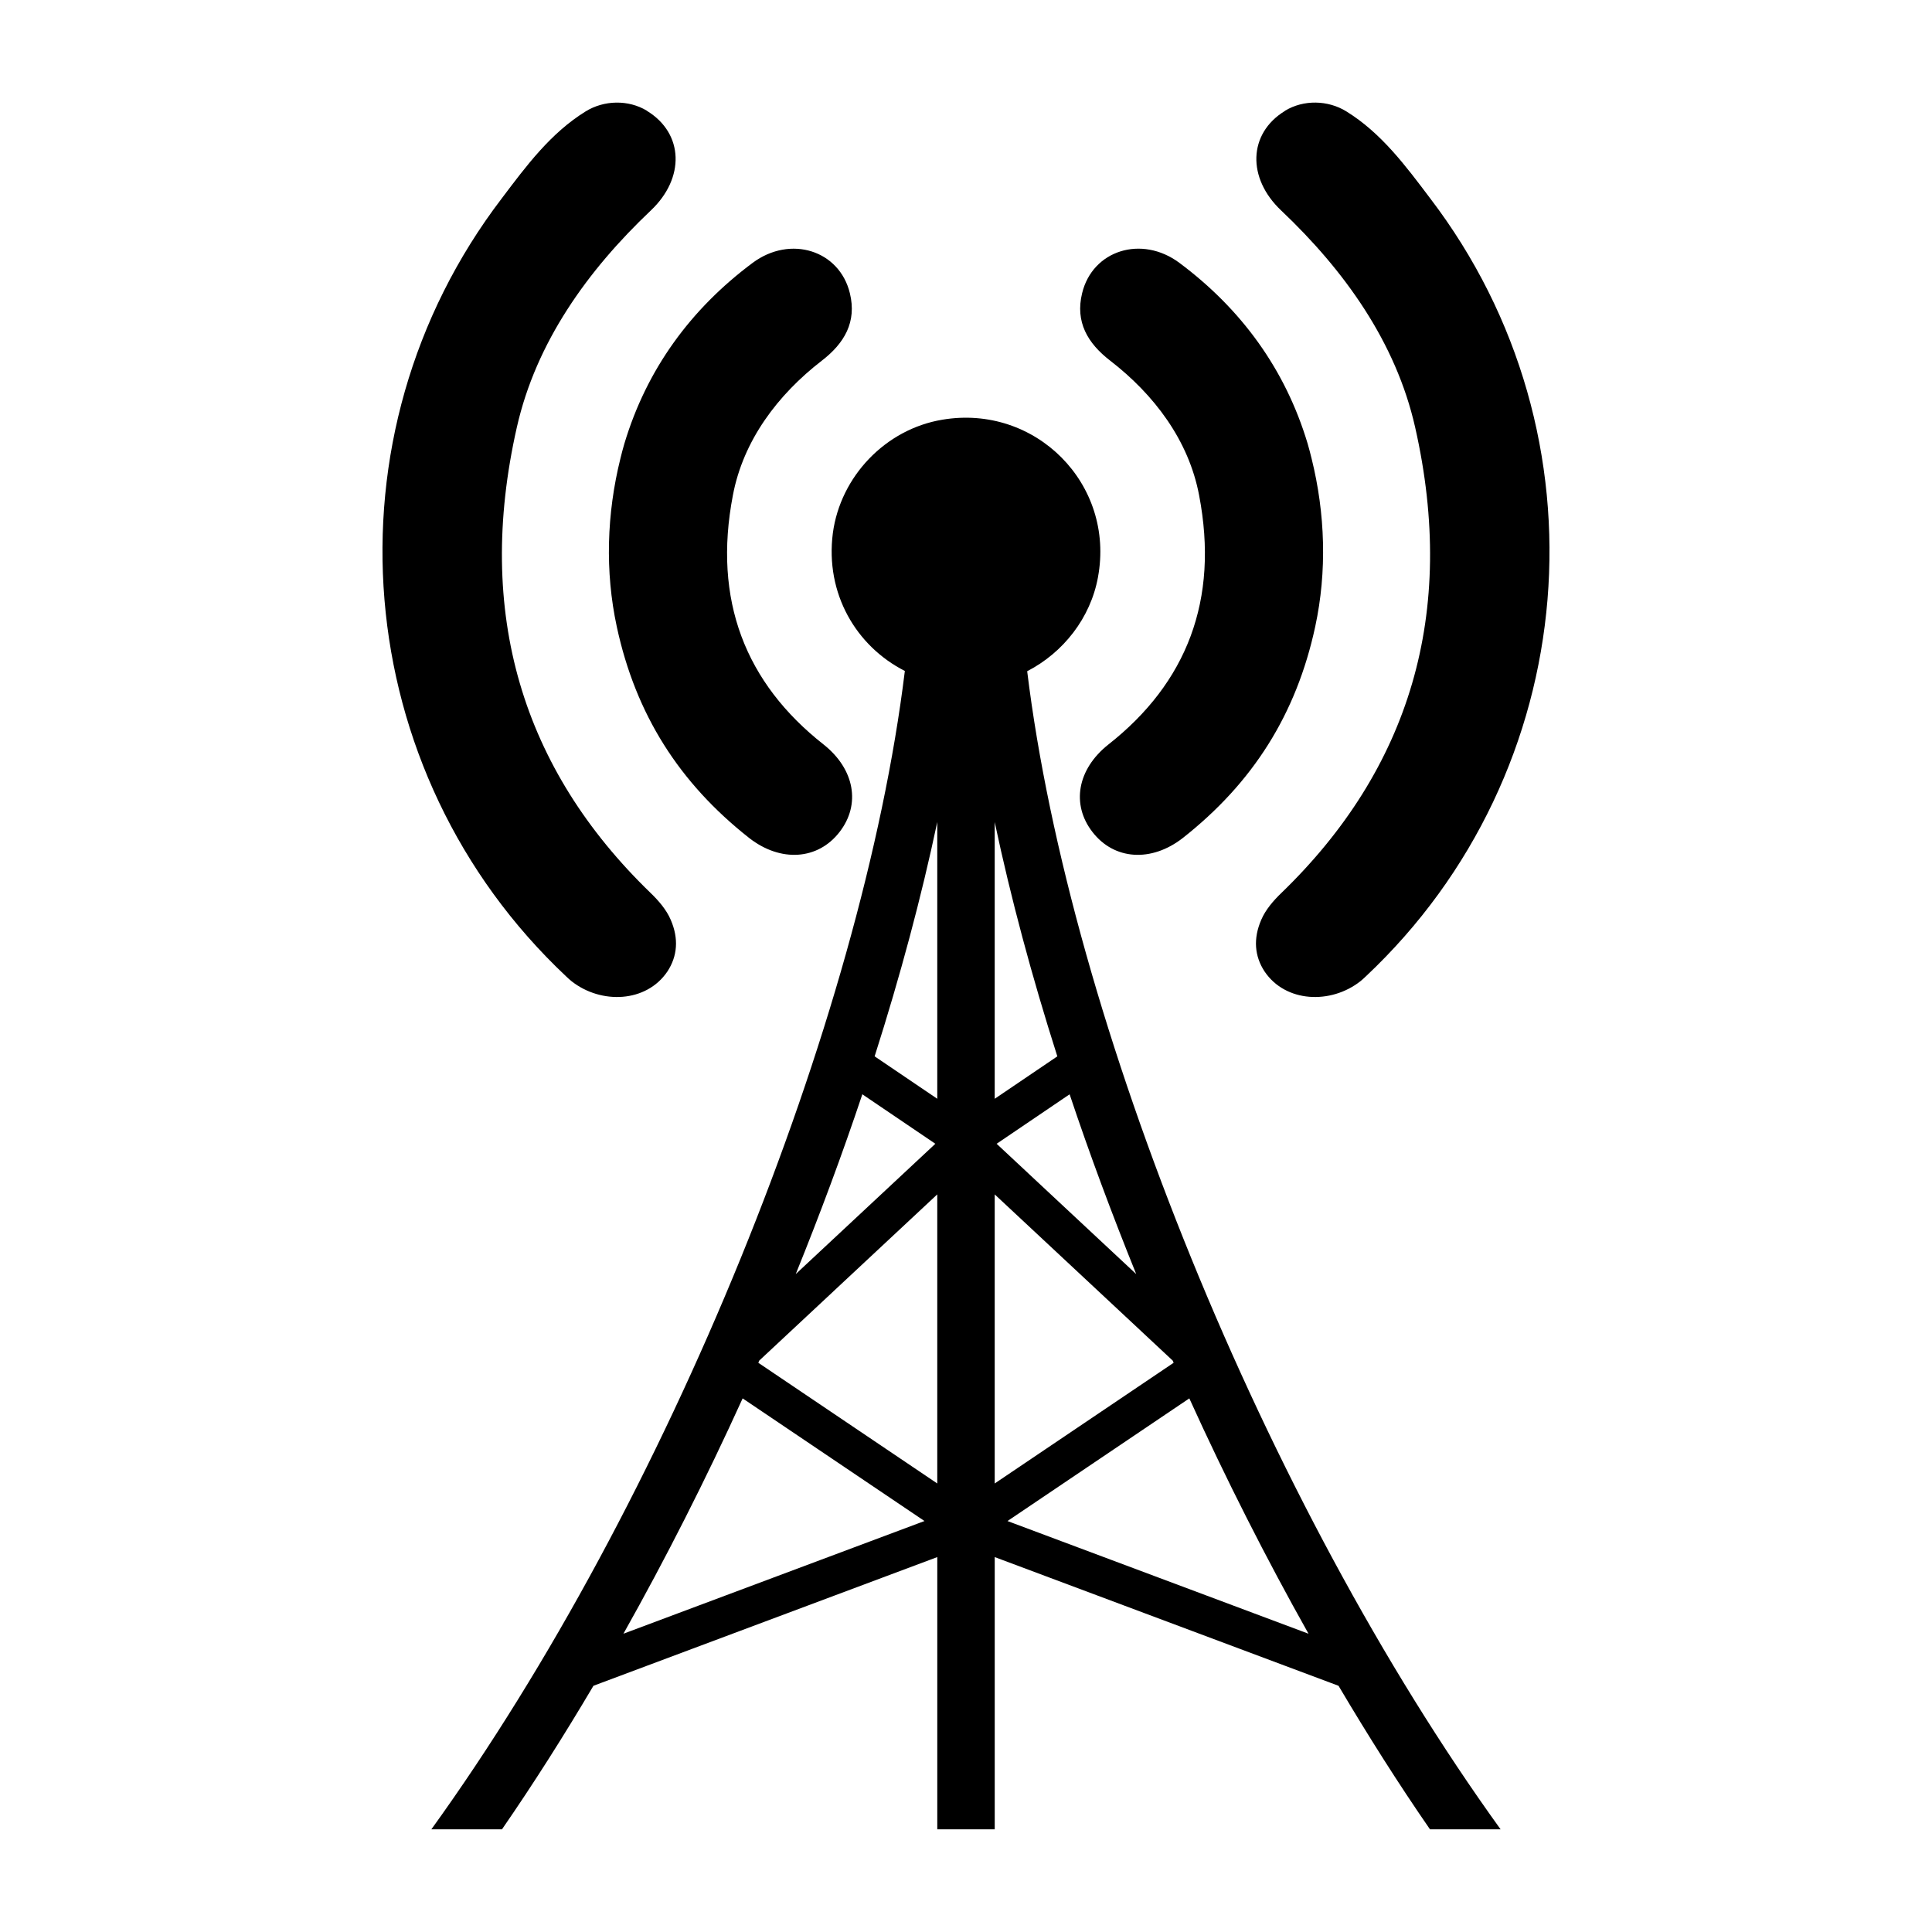 <?xml version="1.0" encoding="UTF-8"?>
<!-- Uploaded to: SVG Repo, www.svgrepo.com, Generator: SVG Repo Mixer Tools -->
<svg fill="#000000" width="800px" height="800px" version="1.1" viewBox="144 144 512 512" xmlns="http://www.w3.org/2000/svg">
 <g>
  <path d="m434.97 296.98c4.602-24.711-16.555-45.945-41.266-41.75-15.02 2.504-26.973 15.02-28.988 30.039-2.078 16.086 6.223 30.012 19.078 36.543-11.332 92.68-62.973 220.34-125.48 306.98h18.715c8.316-12.039 16.406-24.801 24.238-38.043l91.121-34.105v72.148h15.223v-72.148l91.113 34.109c7.832 13.238 15.918 26 24.234 38.039h18.715c-62.484-86.617-114.11-214.23-125.46-306.91 9.539-4.922 16.77-14.059 18.762-24.91zm-62.441 137.02 19.348 13.109-36.996 34.531c6.438-15.898 12.367-31.84 17.648-47.641zm-63.312 142.95c11.254-20.012 21.867-40.965 31.59-62.363l48.191 32.5zm83.168-39.816-47.426-31.984c0.086-0.199 0.172-0.395 0.262-0.594l47.164-44.031zm0-101.95-16.598-11.242c6.789-21.293 12.379-42.148 16.598-62.094zm98.383 141.77-79.77-29.863 48.184-32.504c9.719 21.402 20.332 42.355 31.586 62.367zm-35.738-71.805-47.422 31.984v-76.605l47.164 44.035c0.086 0.199 0.172 0.391 0.258 0.586zm-9.922-23.5-36.992-34.535 19.344-13.113c5.281 15.797 11.211 31.742 17.648 47.648zm-37.5-46.461v-73.332c4.219 19.945 9.809 40.801 16.594 62.09z"/>
  <path d="m438.2 239.57c11.707 9.043 20.832 21.156 23.578 35.691 5.328 27.777-3.312 49.742-24.062 66.055-8.238 6.543-9.852 15.906-4.199 23.176 5.734 7.43 15.586 8.074 23.902 1.613 18.574-14.617 30.121-32.785 35.129-56.043 3.148-14.617 2.664-29.957-0.969-44.574-0.324-1.293-0.645-2.586-1.051-3.957-5.894-19.621-17.523-35.609-33.996-47.887-10.012-7.43-23.016-3.312-25.762 8.074-1.855 7.594 1.453 13.25 7.43 17.852z"/>
  <path d="m519.03 257.25c11.145 49.258-1.453 90.523-35.449 123.39-2.102 2.019-4.199 4.441-5.332 7.106-2.18 5.008-1.777 9.691 0.887 13.727 5.57 8.238 17.523 8.723 25.355 2.586 0.484-0.406 0.969-0.809 1.453-1.293 57.656-54.184 65.086-143.33 17.039-206.24-6.461-8.559-12.918-17.281-22.207-23.016-4.844-2.988-11.305-3.148-16.23-0.16 0 0 0 0.082-0.082 0.082-9.691 5.977-10.012 17.766-0.969 26.324 16.801 15.91 30.449 34.969 35.535 57.496z"/>
  <path d="m308.42 265.49c-3.633 14.617-4.117 29.957-0.969 44.574 5.008 23.258 16.555 41.426 35.129 56.043 8.316 6.461 18.168 5.812 23.902-1.613 5.652-7.269 4.039-16.633-4.199-23.176-20.754-16.312-29.395-38.277-24.062-66.055 2.746-14.535 11.871-26.648 23.578-35.691 5.977-4.602 9.285-10.254 7.43-17.848-2.746-11.387-15.746-15.504-25.758-8.074-16.473 12.273-28.102 28.262-33.996 47.887-0.41 1.367-0.734 2.66-1.055 3.953z"/>
  <path d="m295.5 404.06c7.832 6.137 19.785 5.652 25.355-2.586 2.664-4.039 3.07-8.723 0.887-13.727-1.129-2.664-3.231-5.086-5.328-7.106-33.996-32.867-46.594-74.129-35.449-123.39 5.086-22.531 18.734-41.586 35.531-57.496 9.043-8.559 8.723-20.348-0.969-26.324-0.082 0-0.082-0.082-0.082-0.082-4.926-2.984-11.383-2.824-16.23 0.164-9.285 5.734-15.746 14.453-22.207 23.016-48.047 62.906-40.617 152.05 17.039 206.24 0.484 0.484 0.969 0.887 1.453 1.289z"/>
 </g>
</svg>